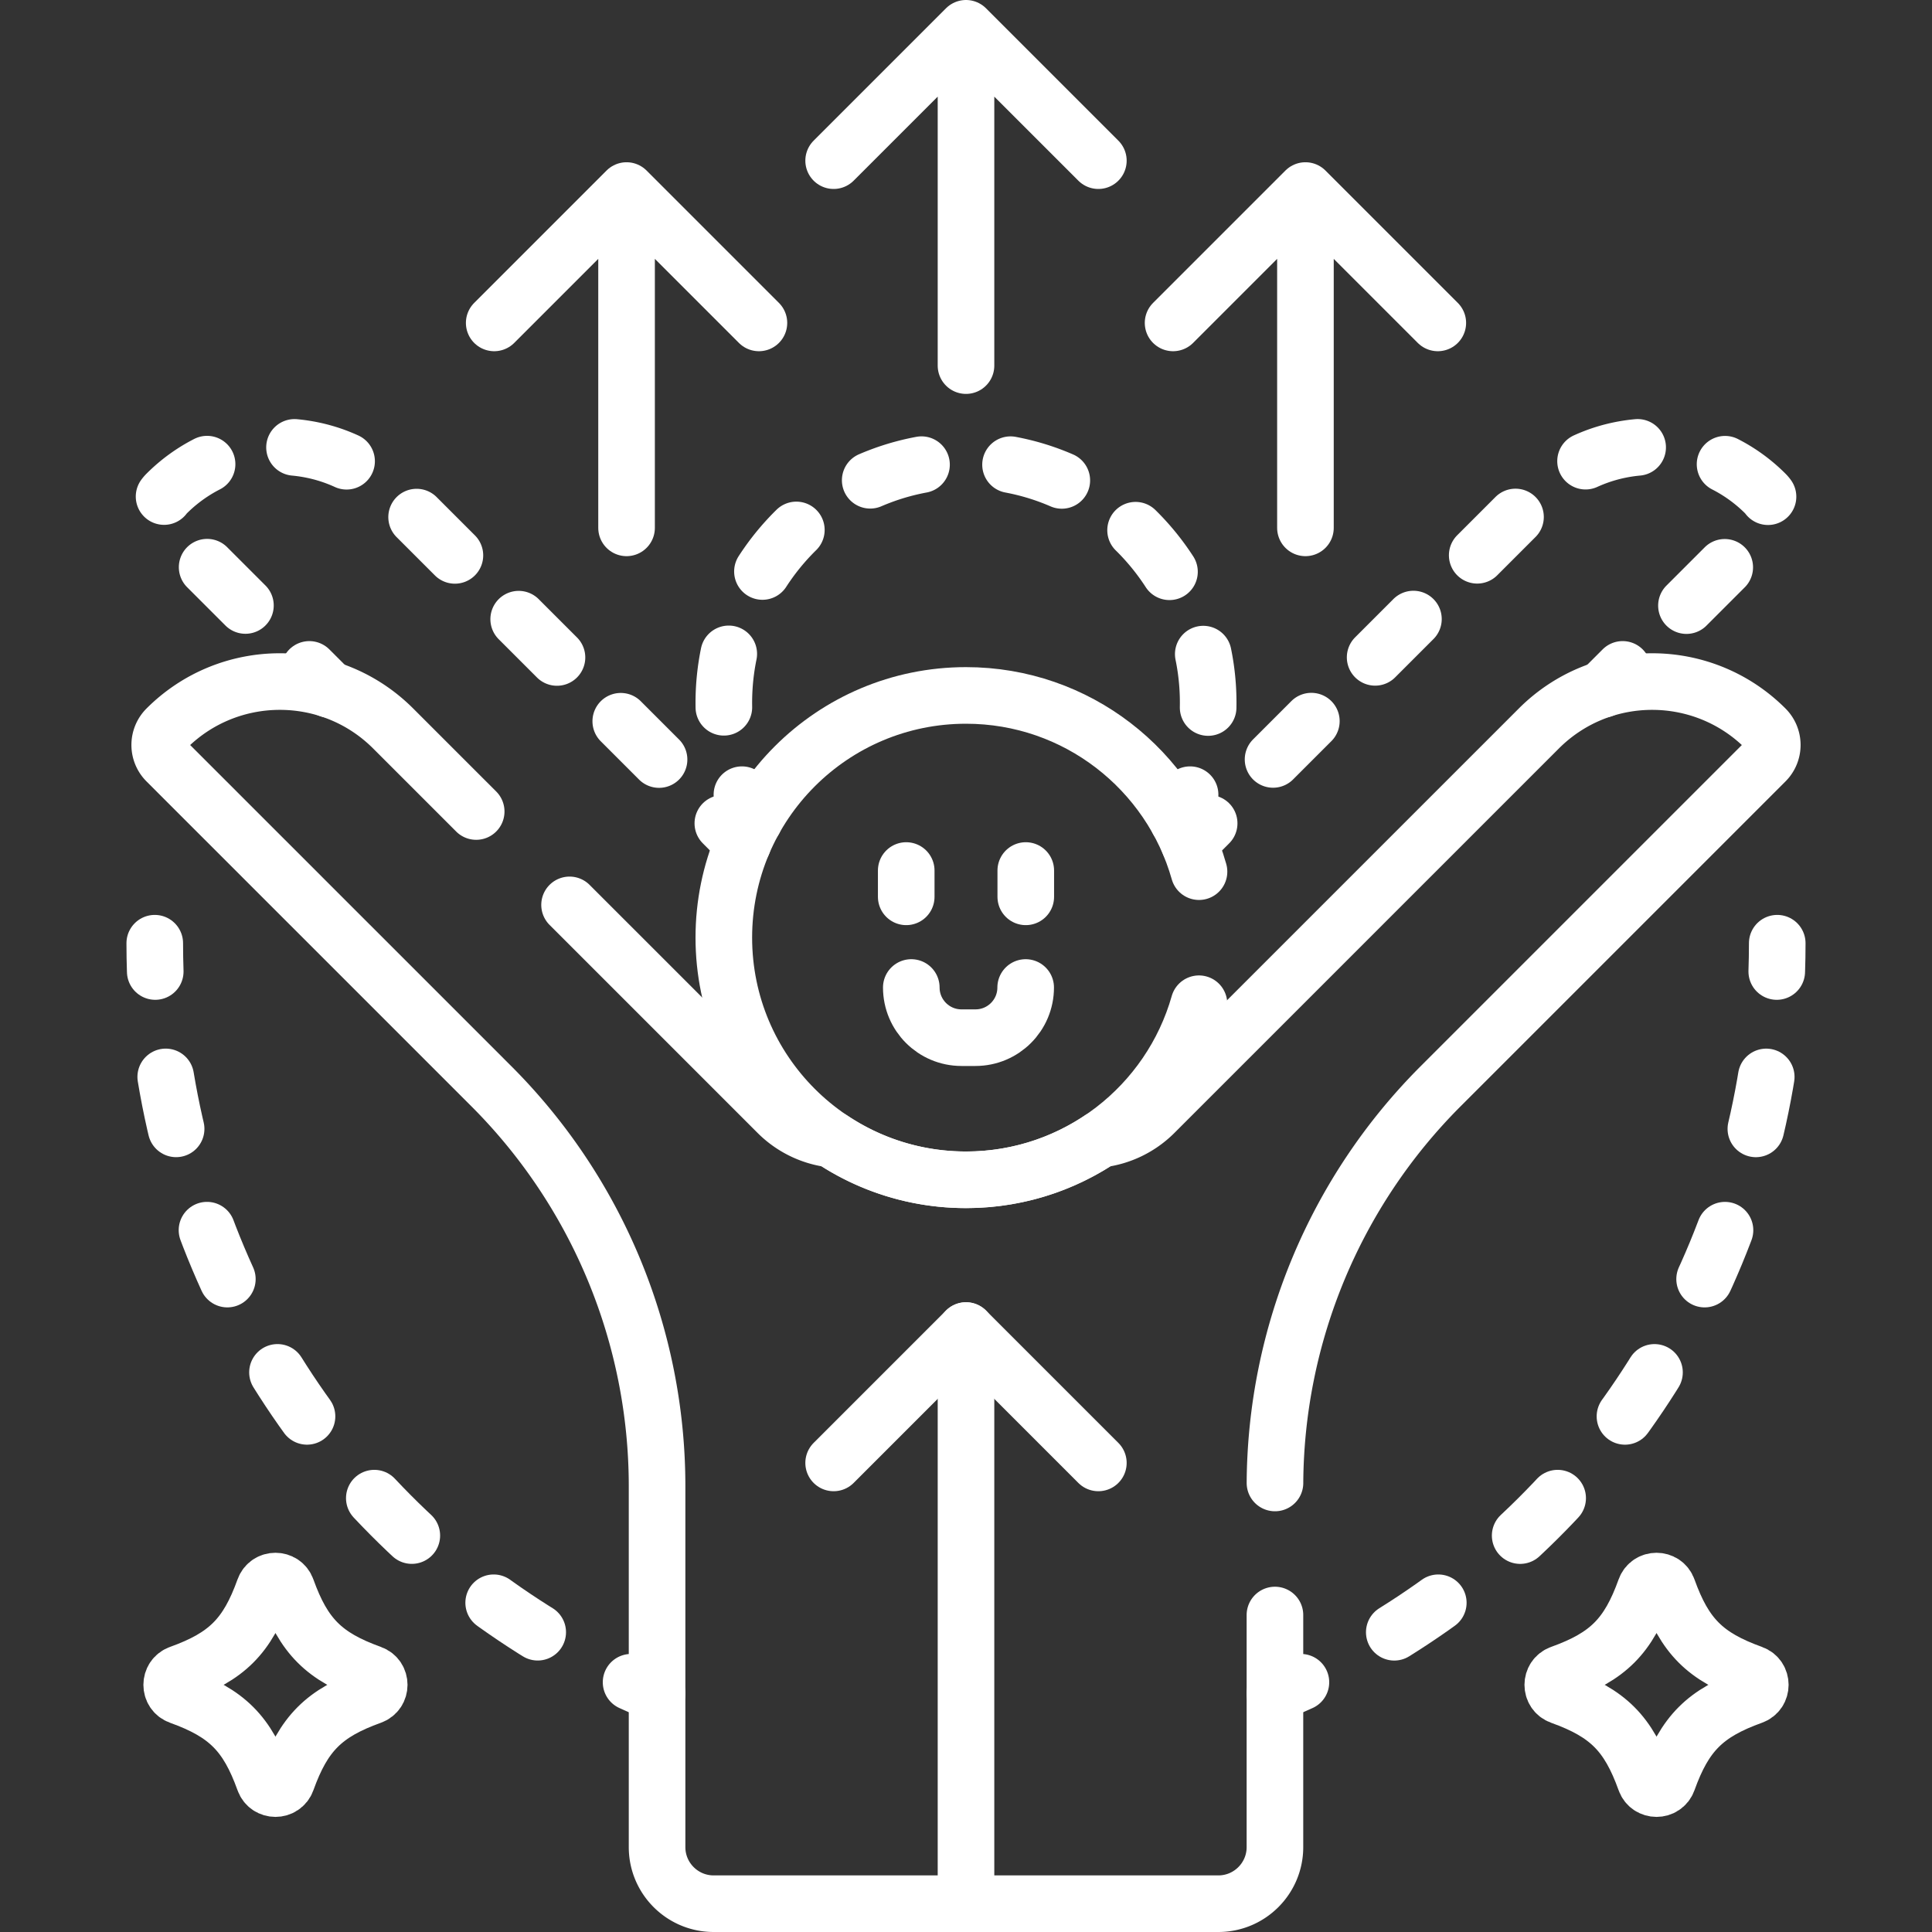 <svg xmlns="http://www.w3.org/2000/svg" xmlns:xlink="http://www.w3.org/1999/xlink" width="512" height="512" x="0" y="0" viewBox="0 0 512 512" style="enable-background:new 0 0 512 512" xml:space="preserve"><rect x="0" y="0" width="512" height="512" fill="#333333" stroke="none"/><g><path d="M256 96.889V7.5M291.077 42.577 256 7.5l-35.077 35.077" style="stroke-width:15;stroke-linecap:round;stroke-linejoin:round;stroke-miterlimit:10;" fill="none" stroke="#ffffff" stroke-width="15" stroke-linecap="round" stroke-linejoin="round" stroke-miterlimit="10" data-original="#000000" opacity="1"></path><path d="M337.871 448.793a215.656 215.656 0 0 0 6.883-2.979" style="stroke-width:15;stroke-linecap:round;stroke-linejoin:round;" fill="none" stroke="#ffffff" stroke-width="15" stroke-linecap="round" stroke-linejoin="round" data-original="#000000" opacity="1"></path><path d="M369.498 432.564c55.196-34.376 93.673-93.074 100.428-161.109" style="stroke-width:15;stroke-linecap:round;stroke-linejoin:round;stroke-dasharray:14.043,28.087;" fill="none" stroke="#ffffff" stroke-width="15" stroke-linecap="round" stroke-linejoin="round" stroke-dasharray="14.043,28.087" data-original="#000000" opacity="1"></path><path d="M470.859 257.461c.085-2.49.128-4.99.128-7.5M41.013 249.96c0 2.51.043 5.011.128 7.5" style="stroke-width:15;stroke-linecap:round;stroke-linejoin:round;" fill="none" stroke="#ffffff" stroke-width="15" stroke-linecap="round" stroke-linejoin="round" data-original="#000000" opacity="1"></path><path d="M43.919 285.393c11.093 66.879 53.059 123.323 110.761 154.213" style="stroke-width:15;stroke-linecap:round;stroke-linejoin:round;stroke-dasharray:14.043,28.087;" fill="none" stroke="#ffffff" stroke-width="15" stroke-linecap="round" stroke-linejoin="round" stroke-dasharray="14.043,28.087" data-original="#000000" opacity="1"></path><path d="M167.246 445.814a212.444 212.444 0 0 0 6.883 2.979M312.13 217.355a64.26 64.26 0 0 0 3.253-6.754" style="stroke-width:15;stroke-linecap:round;stroke-linejoin:round;" fill="none" stroke="#ffffff" stroke-width="15" stroke-linecap="round" stroke-linejoin="round" data-original="#000000" opacity="1"></path><path d="M320.168 187.498a65.72 65.72 0 0 0-.061-4.365c-1.551-32.837-28.183-59.46-61.021-60.998-36.849-1.726-67.266 27.639-67.266 64.108 0 4.464.458 8.82 1.329 13.025" style="stroke-width:15;stroke-linecap:round;stroke-linejoin:round;stroke-dasharray:14.237,23.728;" fill="none" stroke="#ffffff" stroke-width="15" stroke-linecap="round" stroke-linejoin="round" stroke-dasharray="14.237,23.728" data-original="#000000" opacity="1"></path><path d="M196.621 210.6a63.994 63.994 0 0 0 3.252 6.75M424.717 182.701l5.303-5.303" style="stroke-width:15;stroke-linecap:round;stroke-linejoin:round;" fill="none" stroke="#ffffff" stroke-width="15" stroke-linecap="round" stroke-linejoin="round" data-original="#000000" opacity="1"></path><path d="m446.927 160.491 20.94-20.94a6.168 6.168 0 0 0 0-8.723c-16.587-16.587-43.479-16.587-60.066 0l-78.909 78.909" style="stroke-width:15;stroke-linecap:round;stroke-linejoin:round;stroke-dasharray:14.346,23.91;" fill="none" stroke="#ffffff" stroke-width="15" stroke-linecap="round" stroke-linejoin="round" stroke-dasharray="14.346,23.91" data-original="#000000" opacity="1"></path><path d="m320.44 218.191-5.304 5.303M196.864 223.494l-5.304-5.303" style="stroke-width:15;stroke-linecap:round;stroke-linejoin:round;" fill="none" stroke="#ffffff" stroke-width="15" stroke-linecap="round" stroke-linejoin="round" data-original="#000000" opacity="1"></path><path d="m174.654 201.284-70.455-70.456c-16.587-16.587-43.479-16.587-60.066 0a6.168 6.168 0 0 0 0 8.723l29.394 29.394" style="stroke-width:15;stroke-linecap:round;stroke-linejoin:round;stroke-dasharray:14.346,23.91;" fill="none" stroke="#ffffff" stroke-width="15" stroke-linecap="round" stroke-linejoin="round" stroke-dasharray="14.346,23.91" data-original="#000000" opacity="1"></path><path d="m81.98 177.398 5.303 5.303" style="stroke-width:15;stroke-linecap:round;stroke-linejoin:round;" fill="none" stroke="#ffffff" stroke-width="15" stroke-linecap="round" stroke-linejoin="round" data-original="#000000" opacity="1"></path><path d="m126.194 215.057-21.996-21.996c-16.587-16.587-43.479-16.587-60.065 0a6.168 6.168 0 0 0 0 8.723l86.097 86.096a149.883 149.883 0 0 1 43.9 105.984V489.5c0 8.284 6.716 15 15 15h133.742c8.284 0 15-6.716 15-15V428M337.882 393a149.881 149.881 0 0 1 43.889-105.119l86.097-86.096a6.168 6.168 0 0 0 0-8.723c-16.587-16.587-43.479-16.587-60.065 0L305.926 294.938a24.401 24.401 0 0 1-14.372 6.97c-10.179 6.787-22.402 10.749-35.554 10.749s-25.375-3.963-35.554-10.749a24.398 24.398 0 0 1-14.372-6.97l-55.131-55.132M256 504.5V352.611" style="stroke-width:15;stroke-linecap:round;stroke-linejoin:round;stroke-miterlimit:10;" fill="none" stroke="#ffffff" stroke-width="15" stroke-linecap="round" stroke-linejoin="round" stroke-miterlimit="10" data-original="#000000" opacity="1"></path><path d="M291.077 387.688 256 352.611l-35.077 35.077M166.045 139.887v-89.39M201.122 85.574l-35.077-35.077-35.077 35.077M345.955 139.887v-89.39M381.032 85.574l-35.077-35.077-35.077 35.077M317.751 231c-7.613-26.948-32.367-46.704-61.751-46.704-35.446 0-64.18 28.734-64.18 64.18s28.734 64.18 64.18 64.18c29.368 0 54.11-19.732 61.738-46.657" style="stroke-width:15;stroke-linecap:round;stroke-linejoin:round;stroke-miterlimit:10;" fill="none" stroke="#ffffff" stroke-width="15" stroke-linecap="round" stroke-linejoin="round" stroke-miterlimit="10" data-original="#000000" opacity="1"></path><path d="M241.503 261.698c0 7.344 5.953 13.297 13.297 13.297h3.717c7.344 0 13.297-5.953 13.297-13.297M240.159 230.698v6.972M271.841 230.698v6.972M70.007 421.098c-4.508 12.544-9.866 17.901-22.409 22.409-2.797 1.005-2.797 4.981 0 5.986 12.544 4.508 17.901 9.866 22.409 22.409 1.005 2.797 4.981 2.797 5.986 0 4.508-12.544 9.866-17.901 22.409-22.409 2.797-1.005 2.797-4.981 0-5.986-12.544-4.508-17.901-9.866-22.409-22.409-1.005-2.797-4.981-2.797-5.986 0zM436.007 421.098c-4.508 12.544-9.866 17.901-22.409 22.409-2.797 1.005-2.797 4.981 0 5.986 12.544 4.508 17.901 9.866 22.409 22.409 1.005 2.797 4.981 2.797 5.986 0 4.508-12.544 9.866-17.901 22.409-22.409 2.797-1.005 2.797-4.981 0-5.986-12.544-4.508-17.901-9.866-22.409-22.409-1.005-2.797-4.981-2.797-5.986 0z" style="stroke-width:15;stroke-linecap:round;stroke-linejoin:round;stroke-miterlimit:10;" fill="none" stroke="#ffffff" stroke-width="15" stroke-linecap="round" stroke-linejoin="round" stroke-miterlimit="10" data-original="#000000" opacity="1"></path></g></svg>
